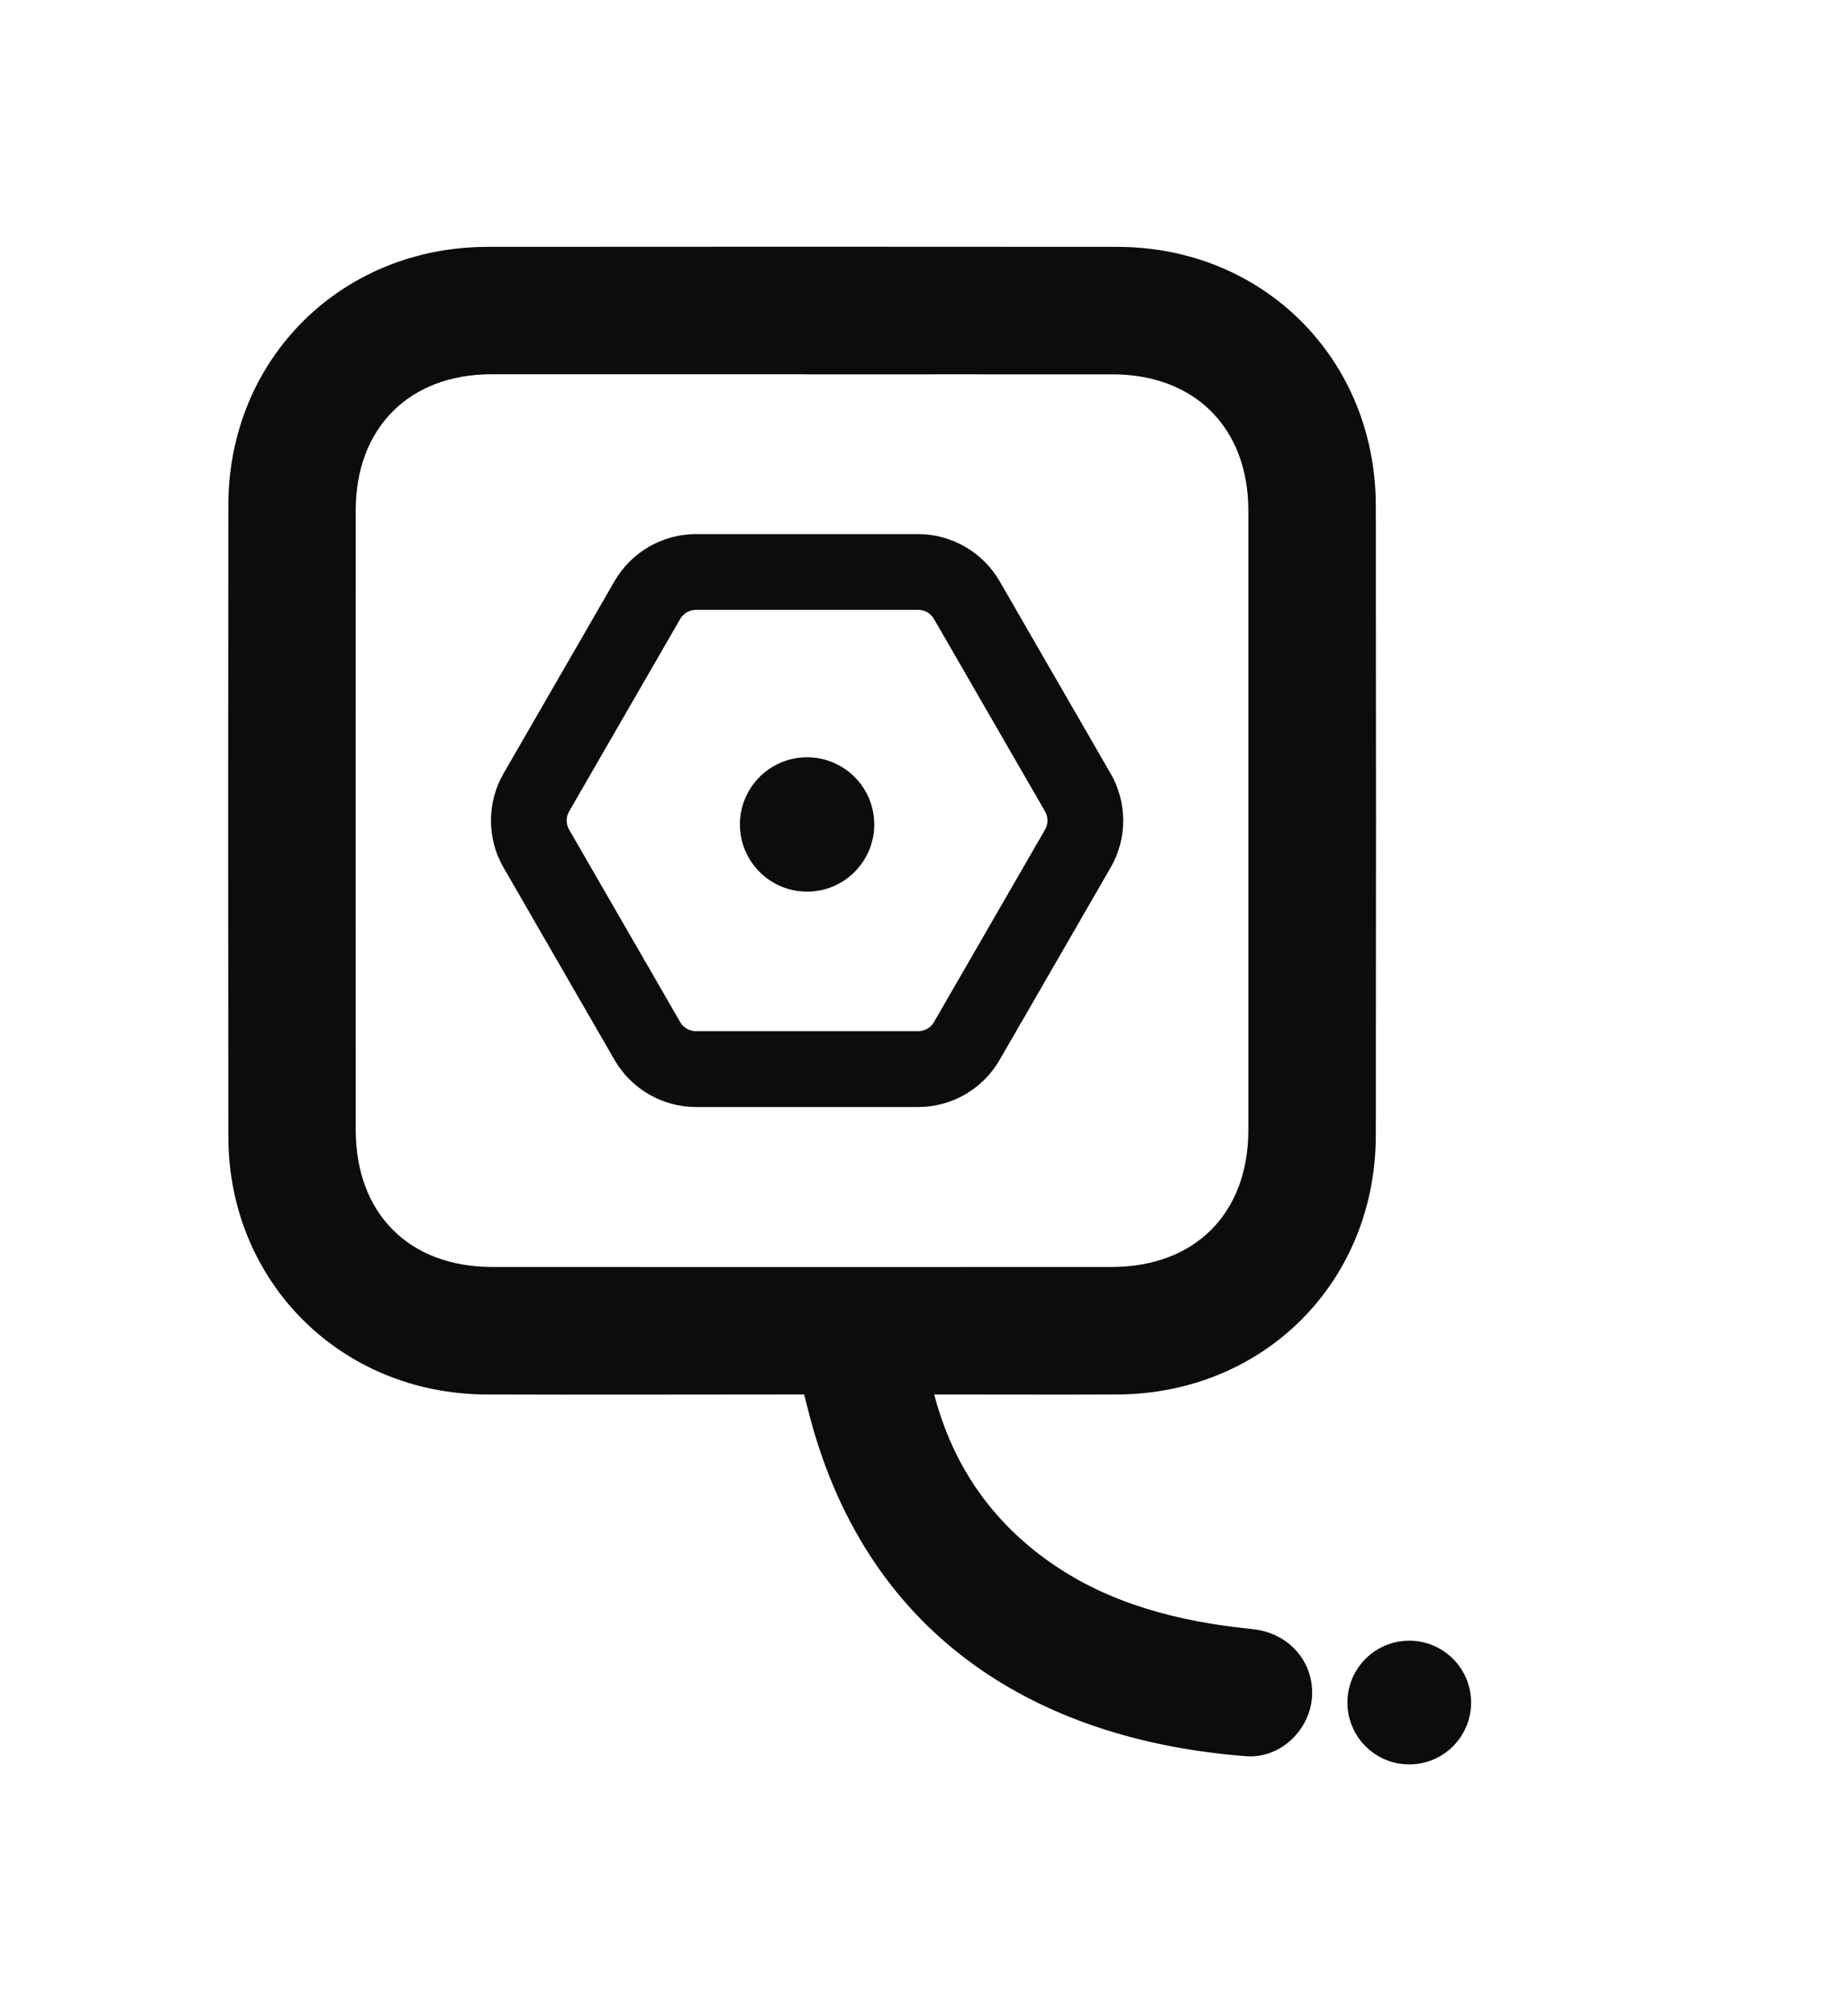<?xml version="1.0" encoding="UTF-8"?>
<svg id="Capa_1" data-name="Capa 1" xmlns="http://www.w3.org/2000/svg" viewBox="0 0 205 223.04">
  <defs>
    <style>
      .cls-1 {
        fill: #0b0c0c;
        stroke-width: 0px;
      }
    </style>
  </defs>
  <path class="cls-1" d="m89.19,154.66c-.95,0-1.75,0-2.55,0-10.9,0-21.81.04-32.71,0-16.13-.07-28.58-12.5-28.6-28.59-.03-23.35-.03-46.7,0-70.05.02-16.2,12.52-28.63,28.76-28.64,23.28-.02,46.56-.02,69.84,0,16.23.01,28.67,12.45,28.69,28.71.03,23.28.03,46.55,0,69.83-.02,16.26-12.41,28.66-28.67,28.74-6.7.03-13.4,0-20.32,0,1.8,6.85,5.26,12.42,10.54,16.84,6.25,5.22,13.65,7.67,21.58,8.8,1.17.17,2.34.27,3.51.43,3.87.52,6.55,3.74,6.28,7.51-.27,3.69-3.54,6.83-7.32,6.54-21.52-1.65-41-11.86-48.06-36.46-.32-1.13-.6-2.27-.96-3.66Zm.01-113.15c-11.56,0-23.12,0-34.68,0-9.12,0-15.05,5.94-15.06,15.08-.01,22.9,0,45.8,0,68.7,0,9.29,5.89,15.22,15.14,15.23,22.9.01,45.8.01,68.71,0,9.25,0,15.17-5.94,15.17-15.2,0-22.9,0-45.8,0-68.7,0-9.14-5.93-15.09-15.03-15.1-11.41-.01-22.83,0-34.24,0Z"/>
  <circle class="cls-1" cx="156.33" cy="188.83" r="6.86"/>
  <path class="cls-1" d="m123.21,85.81l-12.33-21.36c-1.86-3.21-5.31-5.21-9.02-5.21h-24.66c-3.71,0-7.16,1.99-9.02,5.2l-12.33,21.36c-1.85,3.21-1.85,7.2,0,10.41l12.33,21.36c1.86,3.21,5.31,5.21,9.02,5.21h24.66c3.71,0,7.16-1.99,9.02-5.21l12.33-21.36c1.86-3.21,1.85-7.2,0-10.41Zm-16.4-19.82c-.58-.79-1.32-1.42-2.18-1.85.86.43,1.59,1.06,2.18,1.85Zm-48.15,25.02c0,1.07.28,2.15.83,3.1-.55-.96-.83-2.03-.83-3.1Zm15.44,26.73c.93.54,2,.83,3.1.83-1.11,0-2.17-.3-3.1-.83Zm29.18.66c1.37-.34,2.59-1.16,3.46-2.29-.87,1.13-2.09,1.95-3.46,2.29Zm12.65-26.39l-12.33,21.36c-.36.62-1.02,1-1.74,1h-24.66c-.72,0-1.38-.38-1.74-1l-12.33-21.36c-.36-.62-.36-1.39,0-2.01l12.33-21.36c.36-.62,1.02-1,1.74-1h24.66c.72,0,1.38.38,1.74,1l12.33,21.36c.36.62.36,1.39,0,2.01Z"/>
  <circle class="cls-1" cx="89.53" cy="91.44" r="7.45"/>
</svg>